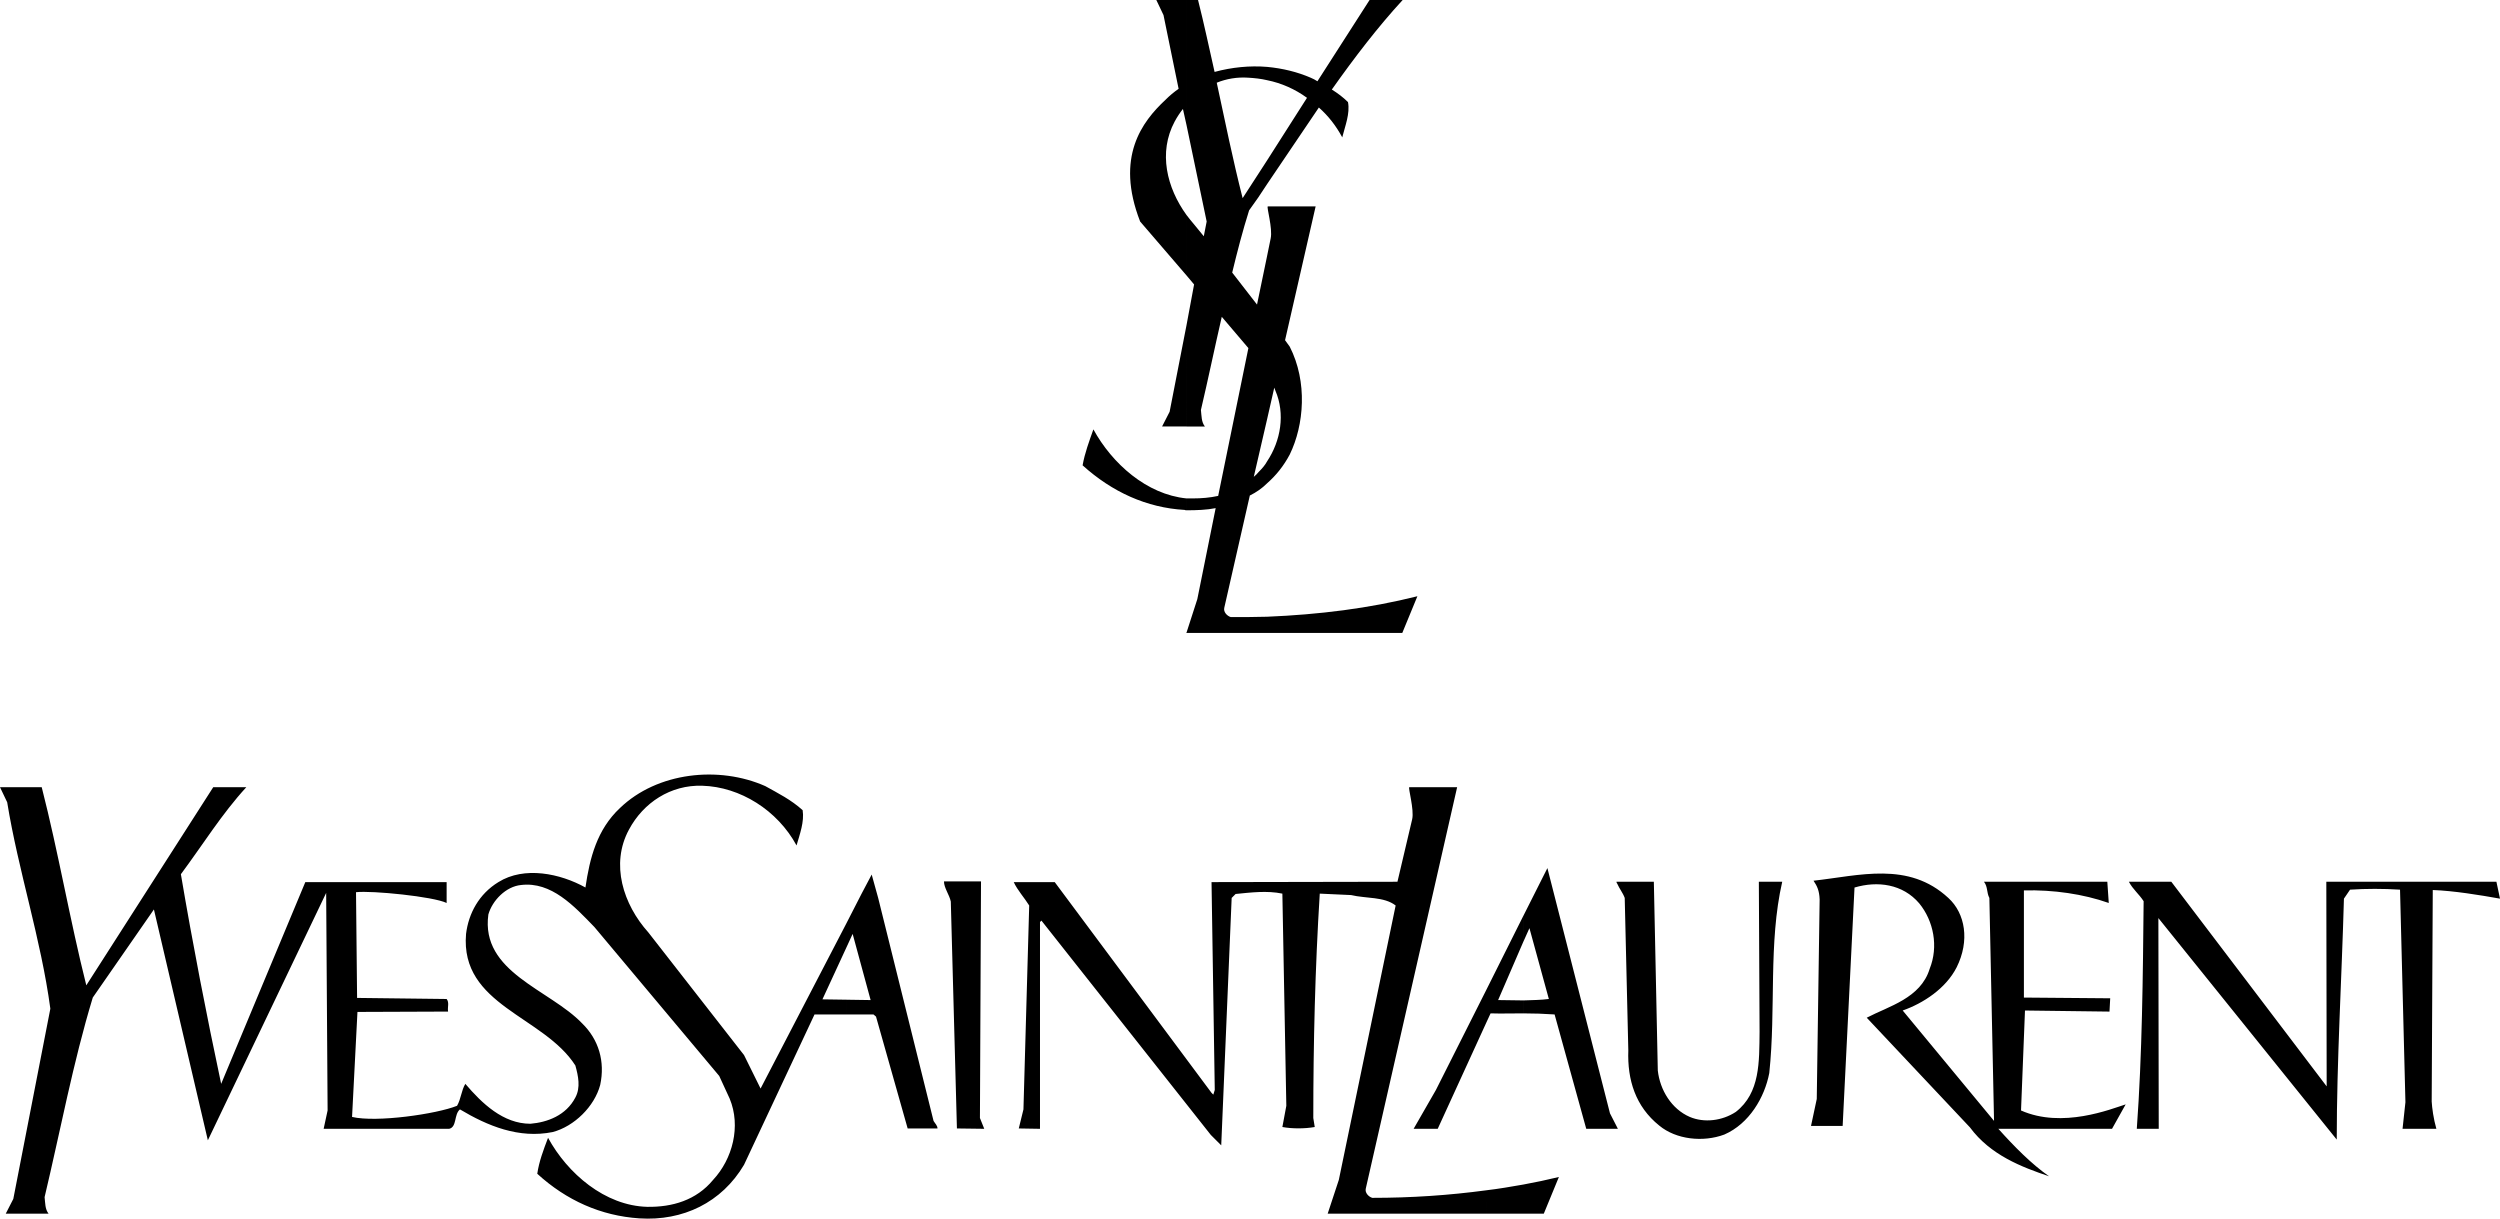<?xml version="1.0" encoding="utf-8"?>
<!-- Generator: Adobe Illustrator 16.0.3, SVG Export Plug-In . SVG Version: 6.00 Build 0)  -->
<!DOCTYPE svg PUBLIC "-//W3C//DTD SVG 1.1//EN" "http://www.w3.org/Graphics/SVG/1.1/DTD/svg11.dtd">
<svg version="1.1" id="Ebene_1" xmlns="http://www.w3.org/2000/svg" xmlns:xlink="http://www.w3.org/1999/xlink" x="0px" y="0px" viewBox="0 0 750.816 365.99" enable-background="new 0 0 750.816 365.99"
	 xml:space="preserve">
<path d="M485.676,339.013v-0.434l0.217,0.434H485.676L485.676,339.013z M485.676,265.354c0.648,1.514,1.729,2.81,2.27,4.319
	l1.081,45.792c-0.323,8.855,2.157,16.848,9.286,22.571c5.076,4.212,13.178,5.075,19.549,2.698
	c7.451-3.239,12.098-11.123,13.5-18.467c2.053-19.332-0.323-38.986,3.889-57.455h-7.021l0.217,45.035
	c-0.107,8.963,0.217,18.359-7.129,24.084c-4.104,2.7-9.504,3.349-13.822,1.513c-5.508-2.376-8.964-8.102-9.613-13.933l-1.188-56.699
	h-11.018V265.354L485.676,265.354z M587.627,290.521c-3.238,6.371-10.043,10.801-16.199,12.959l27.434,33.157l-1.402-66.961
	c-0.865-1.618-0.433-3.348-1.621-4.858h37.043l0.435,6.371c-7.667-2.7-16.634-3.996-25.487-3.778v32.184l25.92,0.218l-0.216,3.994
	l-25.38-0.324l-1.188,30.023c12.418,5.51,27-0.432,31.429-1.835l-4.104,7.345H600.16c4.644,5.185,9.936,10.584,15.229,14.256
	c-8.315-2.809-17.604-6.371-23.762-14.688l-30.996-32.939c6.59-3.457,16.201-5.832,18.901-14.688
	c2.7-6.695,1.188-14.363-3.132-19.655c-4.971-5.832-12.529-6.804-19.439-4.752l-3.564,71.604h-9.504l1.729-8.102l0.865-59.939
	c-0.109-2.698-0.758-3.996-1.837-5.614c13.716-1.515,28.513-5.94,40.5,5.185C590.221,274.319,591.623,282.526,587.627,290.521
	L587.627,290.521z M652.104,264.815l46.657,61.451l-0.106-61.451h51.084l1.078,5.074c-6.047-1.078-13.932-2.375-20.195-2.592
	l-0.323,63.504c0.108,1.942,0.54,5.184,1.405,8.209H721.55l0.864-7.992l-1.62-63.828c-5.075-0.322-10.151-0.322-15.012,0
	l-1.837,2.699c-0.647,23.652-2.159,48.816-2.159,72.359l-53.567-66.527l0.107,63.289h-6.588c1.619-22.355,1.835-45.793,2.052-68.363
	c-1.403-2.162-3.24-3.563-4.429-5.832H652.104z M485.676,264.815v0.539c-0.106-0.106-0.215-0.322-0.215-0.539H485.676
	L485.676,264.815z M485.676,338.579l-2.159-4.213l-18.792-73.654l-7.234,14.364v7.774l1.836-4.104l5.832,21.274
	c-2.376,0.323-4.971,0.323-7.668,0.432v3.89c3.131,0,6.264,0.107,9.396,0.323l9.504,34.346h9.287L485.676,338.579L485.676,338.579z
	 M457.488,364.498v-8.747c3.563-0.646,7.127-1.403,10.689-2.27l-4.533,11.017H457.488L457.488,364.498z M457.488,275.076v7.774
	l-7.563,17.495c2.376,0,4.971,0.106,7.563,0.106v3.89c-3.35,0-6.696,0.107-9.828,0l-1.297,2.81v-9.828L457.488,275.076
	L457.488,275.076z M457.488,355.751v8.747h-11.125v-7.021C450.036,357.048,453.814,356.399,457.488,355.751z M254.232,277.233
	l4.536-8.854l3.024-5.725l1.944,7.021l16.632,66.961c0.432,0.757,1.188,1.402,1.188,2.269h-8.963l-9.504-33.59l-0.756-0.646h-8.1
	v-4.43l7.236,0.108l-5.4-19.873l-1.836,3.996L254.232,277.233L254.232,277.233z M446.363,297.324v9.827l-14.579,31.859h-7.236
	l6.696-11.665L446.363,297.324L446.363,297.324z M446.363,357.479c-11.232,1.512-22.571,2.268-34.236,2.268
	c-1.079-0.322-2.269-1.512-1.941-2.809l27.432-120.525h-14.363c-0.433,0.107,1.514,6.693,0.863,9.611l-4.428,18.791l-55.836,0.107
	l0.973,62.424l-0.434,1.403l-0.539-0.539l-47.089-63.288h-12.312c1.08,2.376,3.24,4.752,4.644,7.02l-1.729,61.236l-1.403,5.726
	l6.372,0.107v-62.101l0.431-0.434l50.868,64.367l3.132,3.133l3.134-74.305l1.188-1.188c4.428-0.432,9.396-1.079,14.039-0.106
	l1.188,63.72l-1.188,6.372c2.917,0.541,6.697,0.541,9.722,0l-0.433-2.698c0-22.572,0.541-44.93,1.942-67.394l9.396,0.433
	c4.536,1.08,9.937,0.434,13.394,3.131l-17.063,82.404l-3.349,10.15h47.628L446.363,357.479L446.363,357.479z M294.3,335.771
	l1.296,3.24l-8.208-0.107l-1.836-68.147c-0.432-2.053-2.052-4.104-2.052-6.048h11.124L294.3,335.771z M241.056,243.324
	c0.541,3.456-0.863,7.235-1.835,10.584c-5.724-10.584-16.957-17.604-28.296-17.931c-9.504-0.322-17.711,5.077-22.032,13.178
	c-5.615,10.367-1.728,22.465,5.833,30.889l28.728,36.826l4.968,10.046l25.812-49.683v7.236l-7.236,15.66l7.236,0.105v4.43h-9.612
	l-21.168,45.145c-6.696,11.342-18.36,16.957-31.428,16.094c-11.556-0.756-21.924-5.4-30.672-13.393
	c0.54-3.673,1.836-7.128,3.24-10.801c5.832,10.691,17.064,20.41,29.808,20.734c7.452,0.107,14.688-1.943,19.764-8.101
	c5.832-6.265,8.424-16.091,4.968-24.407l-3.134-6.8l-37.476-44.713c-6.157-6.372-12.96-13.716-22.033-12.636
	c-4.536,0.432-8.64,4.645-9.828,8.854c-2.376,17.391,18.36,22.465,28.188,32.725c4.968,4.859,6.912,11.447,5.4,18.47
	c-1.728,6.479-7.776,12.421-14.256,14.146c-10.152,2.054-19.548-1.834-27.864-6.804c-1.836,1.513-0.864,5.292-3.24,5.833H97.2
	l1.188-5.51l-0.432-65.339l-35.532,74.304l-16.2-69.336l-18.36,26.46c-5.94,19.55-9.72,39.96-14.472,59.939
	c0.216,1.835,0.108,3.563,1.188,4.968H1.728l2.268-4.428l11.124-57.133c-2.808-20.953-9.612-41.363-12.96-61.992L0,236.412h12.528
	c5.076,19.872,8.424,39.743,13.392,59.508l38.124-59.508h9.936c-7.344,7.991-13.068,17.278-19.656,26.136
	c3.563,21.061,7.667,42.12,12.096,62.965l25.272-60.589h42.443v6.265c-3.996-1.942-22.464-3.778-27.216-3.239l0.324,31.751
	l26.892,0.324c0.864,1.08,0.216,2.377,0.433,3.779l-27.216,0.107l-1.62,31.536c7.344,1.729,25.38-0.863,31.536-3.349
	c1.188-2.053,1.297-4.646,2.484-6.588c4.968,5.831,11.34,11.986,19.548,11.986c5.076-0.432,10.692-2.482,13.5-7.885
	c1.62-3.022,0.864-6.479,0-9.611c-9.504-14.902-34.668-18.035-32.832-39.527c0.756-6.154,3.888-11.988,9.72-15.552
	c7.776-4.86,18.575-2.592,26.136,1.62c1.296-8.855,3.456-17.389,10.368-23.868c11.231-10.8,29.699-12.744,43.632-6.588
	C233.712,238.248,237.6,240.19,241.056,243.324z"/>
<path d="M381.618,71.604c0.647-3.023-1.295-9.504-0.864-9.61h14.364l-9.181,40.176l1.404,1.942c5.4,10.584,4.32,23.545,0,32.399
	c-1.836,3.456-4.104,6.265-6.804,8.641v-6.588c4.104-6.155,5.509-14.256,2.483-21.275l-0.323-0.864l-2.16,9.504V76.896
	L381.618,71.604L381.618,71.604z M380.538,185.22c15.552-0.647,30.563-2.484,45.144-6.156l-4.535,11.017h-40.607L380.538,185.22
	L380.538,185.22z M380.538,20.088c4.644,0.433,9.071,1.512,13.067,3.24c0.757,0.324,1.404,0.647,2.052,1.081L411.318,0h9.938
	c-7.453,8.1-14.473,17.279-21.275,26.892c1.728,1.08,3.348,2.27,4.859,3.78c0.648,3.456-0.863,7.128-1.728,10.584
	c-1.837-3.456-4.212-6.479-7.021-8.964c-5.291,7.775-10.476,15.552-15.552,23.004v-7.128l11.987-18.792
	c-3.563-2.592-7.668-4.429-11.987-5.292L380.538,20.088L380.538,20.088z M380.538,145.151c-1.513,1.513-3.239,2.699-5.184,3.671
	l-7.668,33.697c-0.324,1.294,0.864,2.483,1.944,2.808c3.672,0,7.344,0,10.909-0.108v4.86h-24.192v-0.108l3.24-10.043l5.508-27.325
	c-2.7,0.54-5.724,0.648-8.748,0.648v-3.564c0.648,0,1.296,0,1.836,0c2.7,0,5.184-0.216,7.668-0.756l9.072-44.388l-7.992-9.396
	c-2.16,9.396-4.104,18.792-6.264,27.973c0.215,1.835,0.107,3.563,1.188,4.968h-5.508V97.632l2.268-12.204l-2.268-2.701V64.584
	c0.756,0.972,1.512,1.943,2.268,2.808l2.916,3.564l0.864-4.428l-6.048-28.943V0h3.456c1.836,7.234,3.348,14.472,4.968,21.6
	c5.185-1.404,10.584-1.942,15.769-1.512v3.996c-1.836-0.433-3.78-0.648-5.725-0.756c-3.239-0.217-6.479,0.324-9.396,1.512
	c2.482,11.557,4.858,23.22,7.774,34.668l7.345-11.34v7.128c-1.729,2.7-3.564,5.399-5.4,7.884
	c-1.944,6.156-3.563,12.419-5.076,18.683l7.453,9.612l3.023-14.579v49.032l-3.996,17.28c0.54-0.433,1.08-0.974,1.512-1.513
	c0.973-0.972,1.836-1.943,2.484-3.132L380.538,145.151L380.538,145.151z M356.346,190.08h-0.108l0.108-0.108V190.08L356.346,190.08z
	 M356.346,153.252c-0.216,0-0.324,0-0.54-0.108c-11.448-0.646-21.816-5.398-30.672-13.392c0.647-3.672,1.944-7.128,3.24-10.8
	c5.616,10.26,15.984,19.548,27.972,20.735V153.252L356.346,153.252z M356.346,128.088h-7.344l2.268-4.428l5.076-26.028V128.088
	L356.346,128.088z M356.346,82.728l-13.932-16.2c-7.56-19.439,0.647-30.023,7.56-36.504c1.296-1.297,2.592-2.376,3.996-3.349
	l-4.536-22.14L347.274,0h9.072v37.584l-1.08-4.86c-0.864,1.081-1.728,2.376-2.484,3.78c-4.968,9.288-2.376,19.872,3.564,28.08
	V82.728z"/>
</svg>
